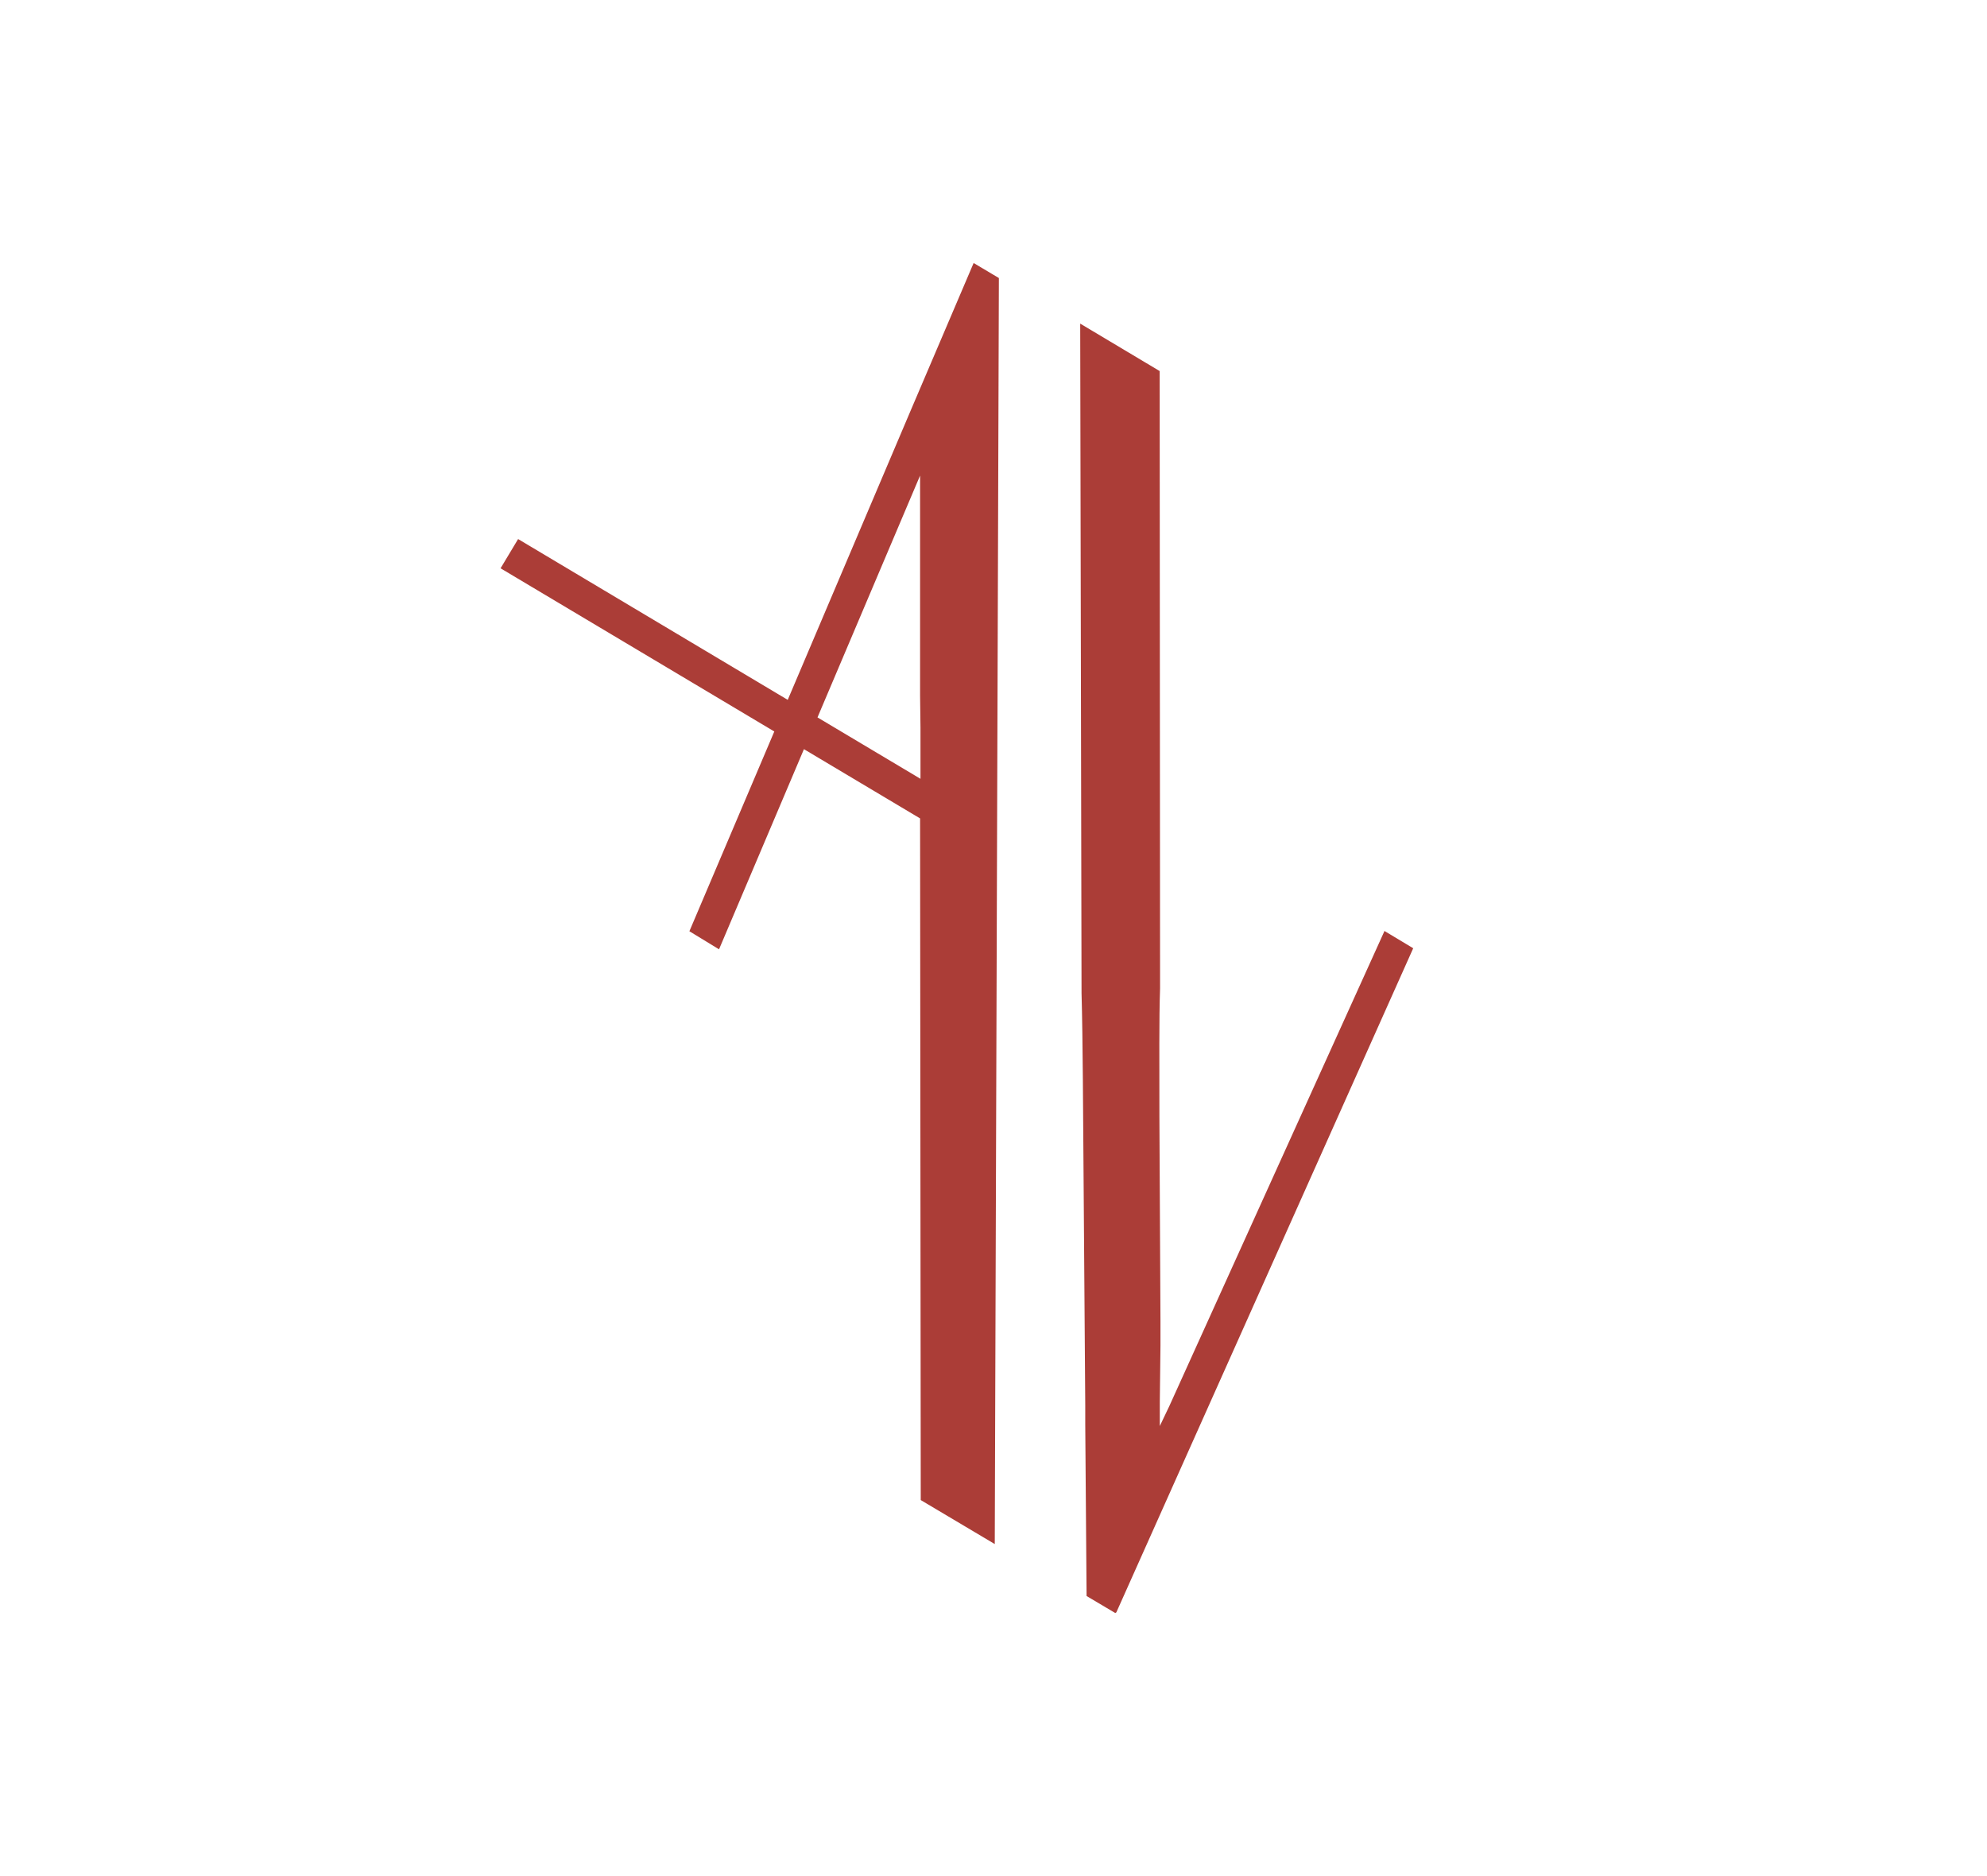 <svg xmlns="http://www.w3.org/2000/svg" id="Calque_3" viewBox="0 0 149.53 141.18"><defs><style>.cls-1{fill:#ab3d37;}</style></defs><path class="cls-1" d="M68.6,30.73l-9.32,21.93-20.29-12.1-1.32,2.2,20.6,12.28-6.39,15.03,2.23,1.36,6.39-15.06,8.74,5.21.05,51.29,5.57,3.31.31-95.26-1.9-1.13-4.67,10.94ZM69.24,35.76v16.61l.03,2.36v1.72c0,.75,0,1.46,0,2.15l-7.75-4.62,7.73-18.22Z"></path><path class="cls-1" d="M104.18,70.07l-16.18,35.72-.72,1.51v-1.8l.05-4.24v-1.85l-.08-15.41c0-4.16-.03-7.29.05-9.63v-.26l-.03-46.19-5.98-3.57.1,50.22v.13c.05,1.82.08,3.95.1,6.5l.18,24.52v1.46l.1,12.91,2.16,1.28s.05-.03.08-.05l22.34-49.97-2.18-1.31Z"></path></svg>
